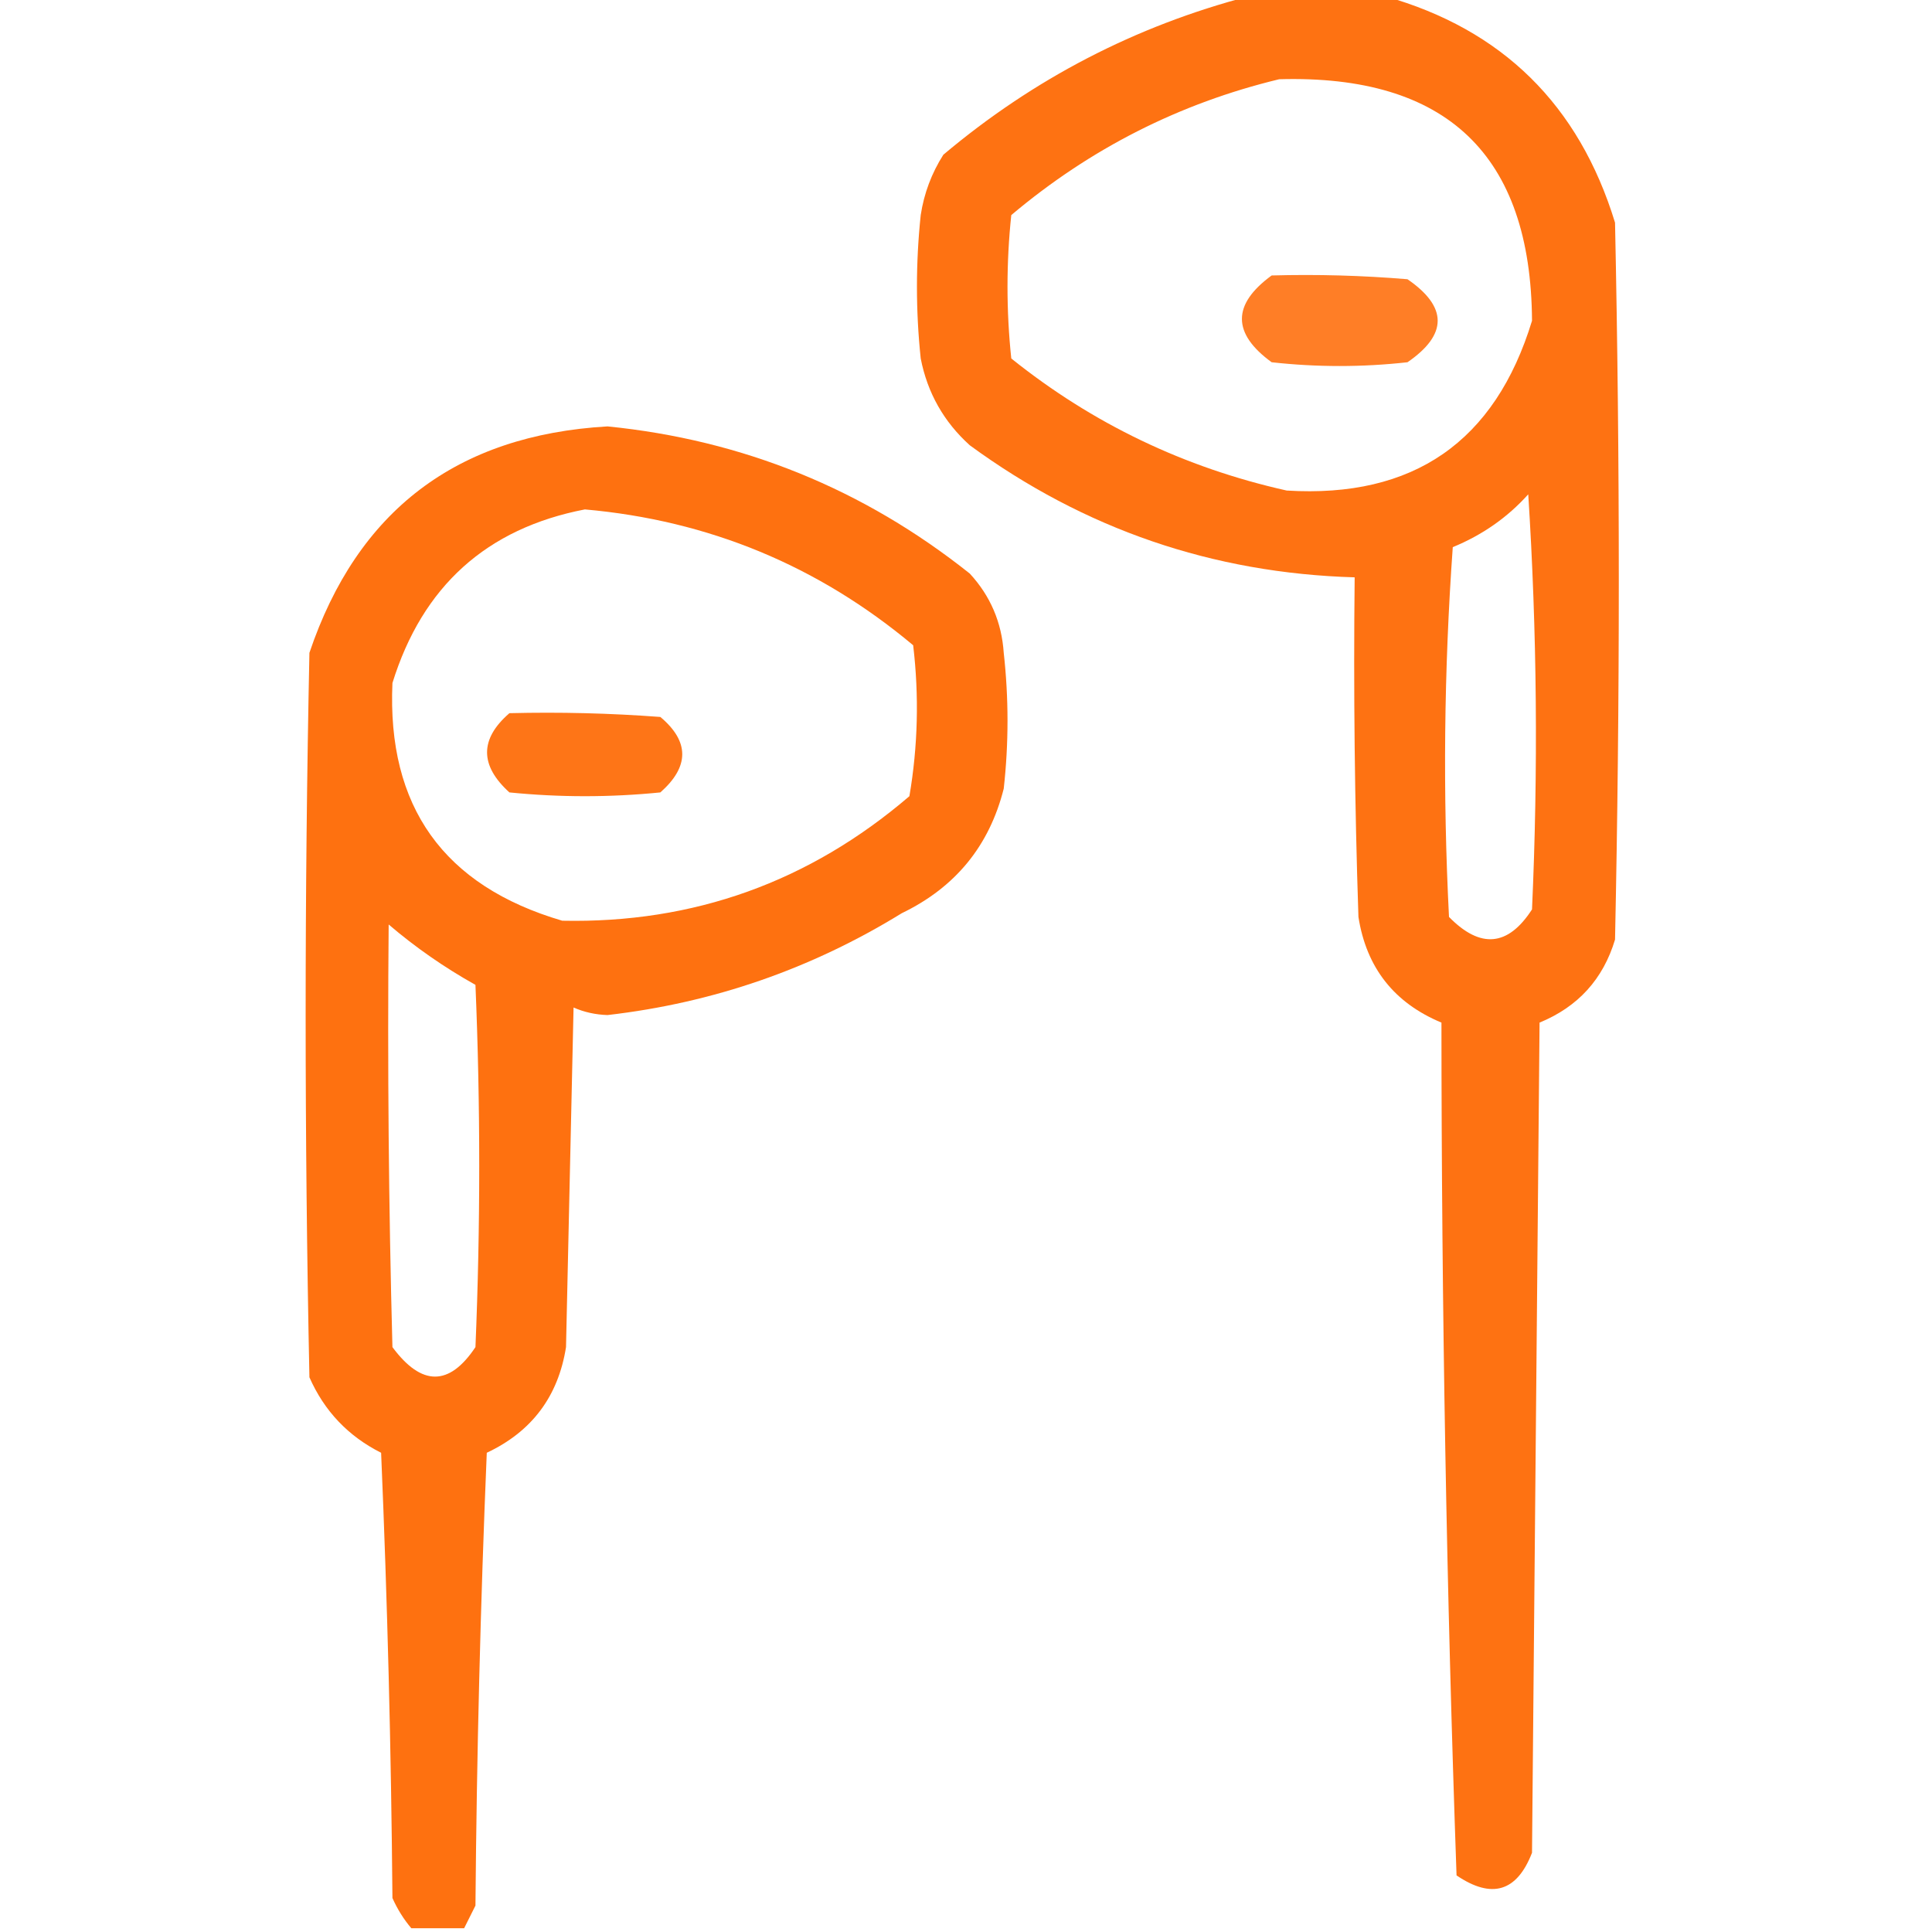 <?xml version="1.0" encoding="UTF-8"?>
<!DOCTYPE svg PUBLIC "-//W3C//DTD SVG 1.1//EN" "http://www.w3.org/Graphics/SVG/1.1/DTD/svg11.dtd">
<svg xmlns="http://www.w3.org/2000/svg" version="1.1" width="256px" height="256px" style="shape-rendering:geometricPrecision; text-rendering:geometricPrecision; image-rendering:optimizeQuality; fill-rule:evenodd; clip-rule:evenodd" xmlns:xlink="http://www.w3.org/1999/xlink">
<g><path style="opacity:0.929" fill="#fe6800" d="M 165.5,-0.5 C 171.5,-0.5 177.5,-0.5 183.5,-0.5C 199.054,3.886 209.221,13.886 214,29.5C 214.667,61.167 214.667,92.833 214,124.5C 212.426,129.742 209.093,133.409 204,135.5C 203.667,172.167 203.333,208.833 203,245.5C 201.002,250.669 197.669,251.669 193,248.5C 191.679,210.918 191.012,173.251 191,135.5C 184.722,132.888 181.055,128.221 180,121.5C 179.5,106.504 179.333,91.504 179.5,76.5C 160.694,75.953 143.694,70.12 128.5,59C 125.056,55.889 122.889,52.056 122,47.5C 121.333,41.167 121.333,34.833 122,28.5C 122.438,25.624 123.438,22.957 125,20.5C 136.964,10.435 150.464,3.435 165.5,-0.5 Z M 169.5,10.5 C 191.694,9.864 202.861,20.53 203,42.5C 198.112,58.531 187.278,66.031 170.5,65C 156.941,61.97 144.774,56.136 134,47.5C 133.333,41.167 133.333,34.833 134,28.5C 144.467,19.683 156.3,13.683 169.5,10.5 Z M 202.5,65.5 C 203.662,83.662 203.829,101.995 203,120.5C 199.829,125.414 196.163,125.747 192,121.5C 191.167,105.156 191.334,88.823 192.5,72.5C 196.429,70.887 199.762,68.554 202.5,65.5 Z"/></g>
<g><path style="opacity:0.851" fill="#fe6800" d="M 168.5,36.5 C 174.509,36.334 180.509,36.501 186.5,37C 191.833,40.667 191.833,44.333 186.5,48C 180.5,48.667 174.5,48.667 168.5,48C 163.248,44.173 163.248,40.34 168.5,36.5 Z"/></g>
<g><path style="opacity:0.937" fill="#fe6800" d="M 61.5,255.5 C 59.167,255.5 56.833,255.5 54.5,255.5C 53.495,254.317 52.662,252.984 52,251.5C 51.833,231.825 51.333,212.158 50.5,192.5C 46.138,190.305 42.972,186.972 41,182.5C 40.333,150.5 40.333,118.5 41,86.5C 47.357,67.654 60.524,57.654 80.5,56.5C 98.426,58.297 114.426,64.797 128.5,76C 131.227,78.956 132.727,82.456 133,86.5C 133.667,92.5 133.667,98.5 133,104.5C 131.092,112.079 126.592,117.579 119.5,121C 107.488,128.393 94.488,132.893 80.5,134.5C 78.9,134.449 77.4,134.116 76,133.5C 75.667,148.5 75.333,163.5 75,178.5C 73.97,185.029 70.47,189.695 64.5,192.5C 63.667,212.492 63.167,232.492 63,252.5C 62.487,253.527 61.987,254.527 61.5,255.5 Z M 77.5,67.5 C 93.906,68.955 108.406,74.955 121,85.5C 121.795,92.218 121.628,98.884 120.5,105.5C 107.236,116.865 91.903,122.365 74.5,122C 58.774,117.382 51.274,106.882 52,90.5C 55.978,77.683 64.478,70.016 77.5,67.5 Z M 51.5,122.5 C 55.042,125.527 58.876,128.193 63,130.5C 63.667,146.5 63.667,162.5 63,178.5C 59.528,183.709 55.862,183.709 52,178.5C 51.5,159.836 51.333,141.17 51.5,122.5 Z"/></g>
<g><path style="opacity:0.909" fill="#fe6800" d="M 67.5,94.5 C 74.175,94.334 80.842,94.5 87.5,95C 91.367,98.249 91.367,101.582 87.5,105C 80.833,105.667 74.167,105.667 67.5,105C 63.552,101.422 63.552,97.922 67.5,94.5 Z"/></g>
</svg>
